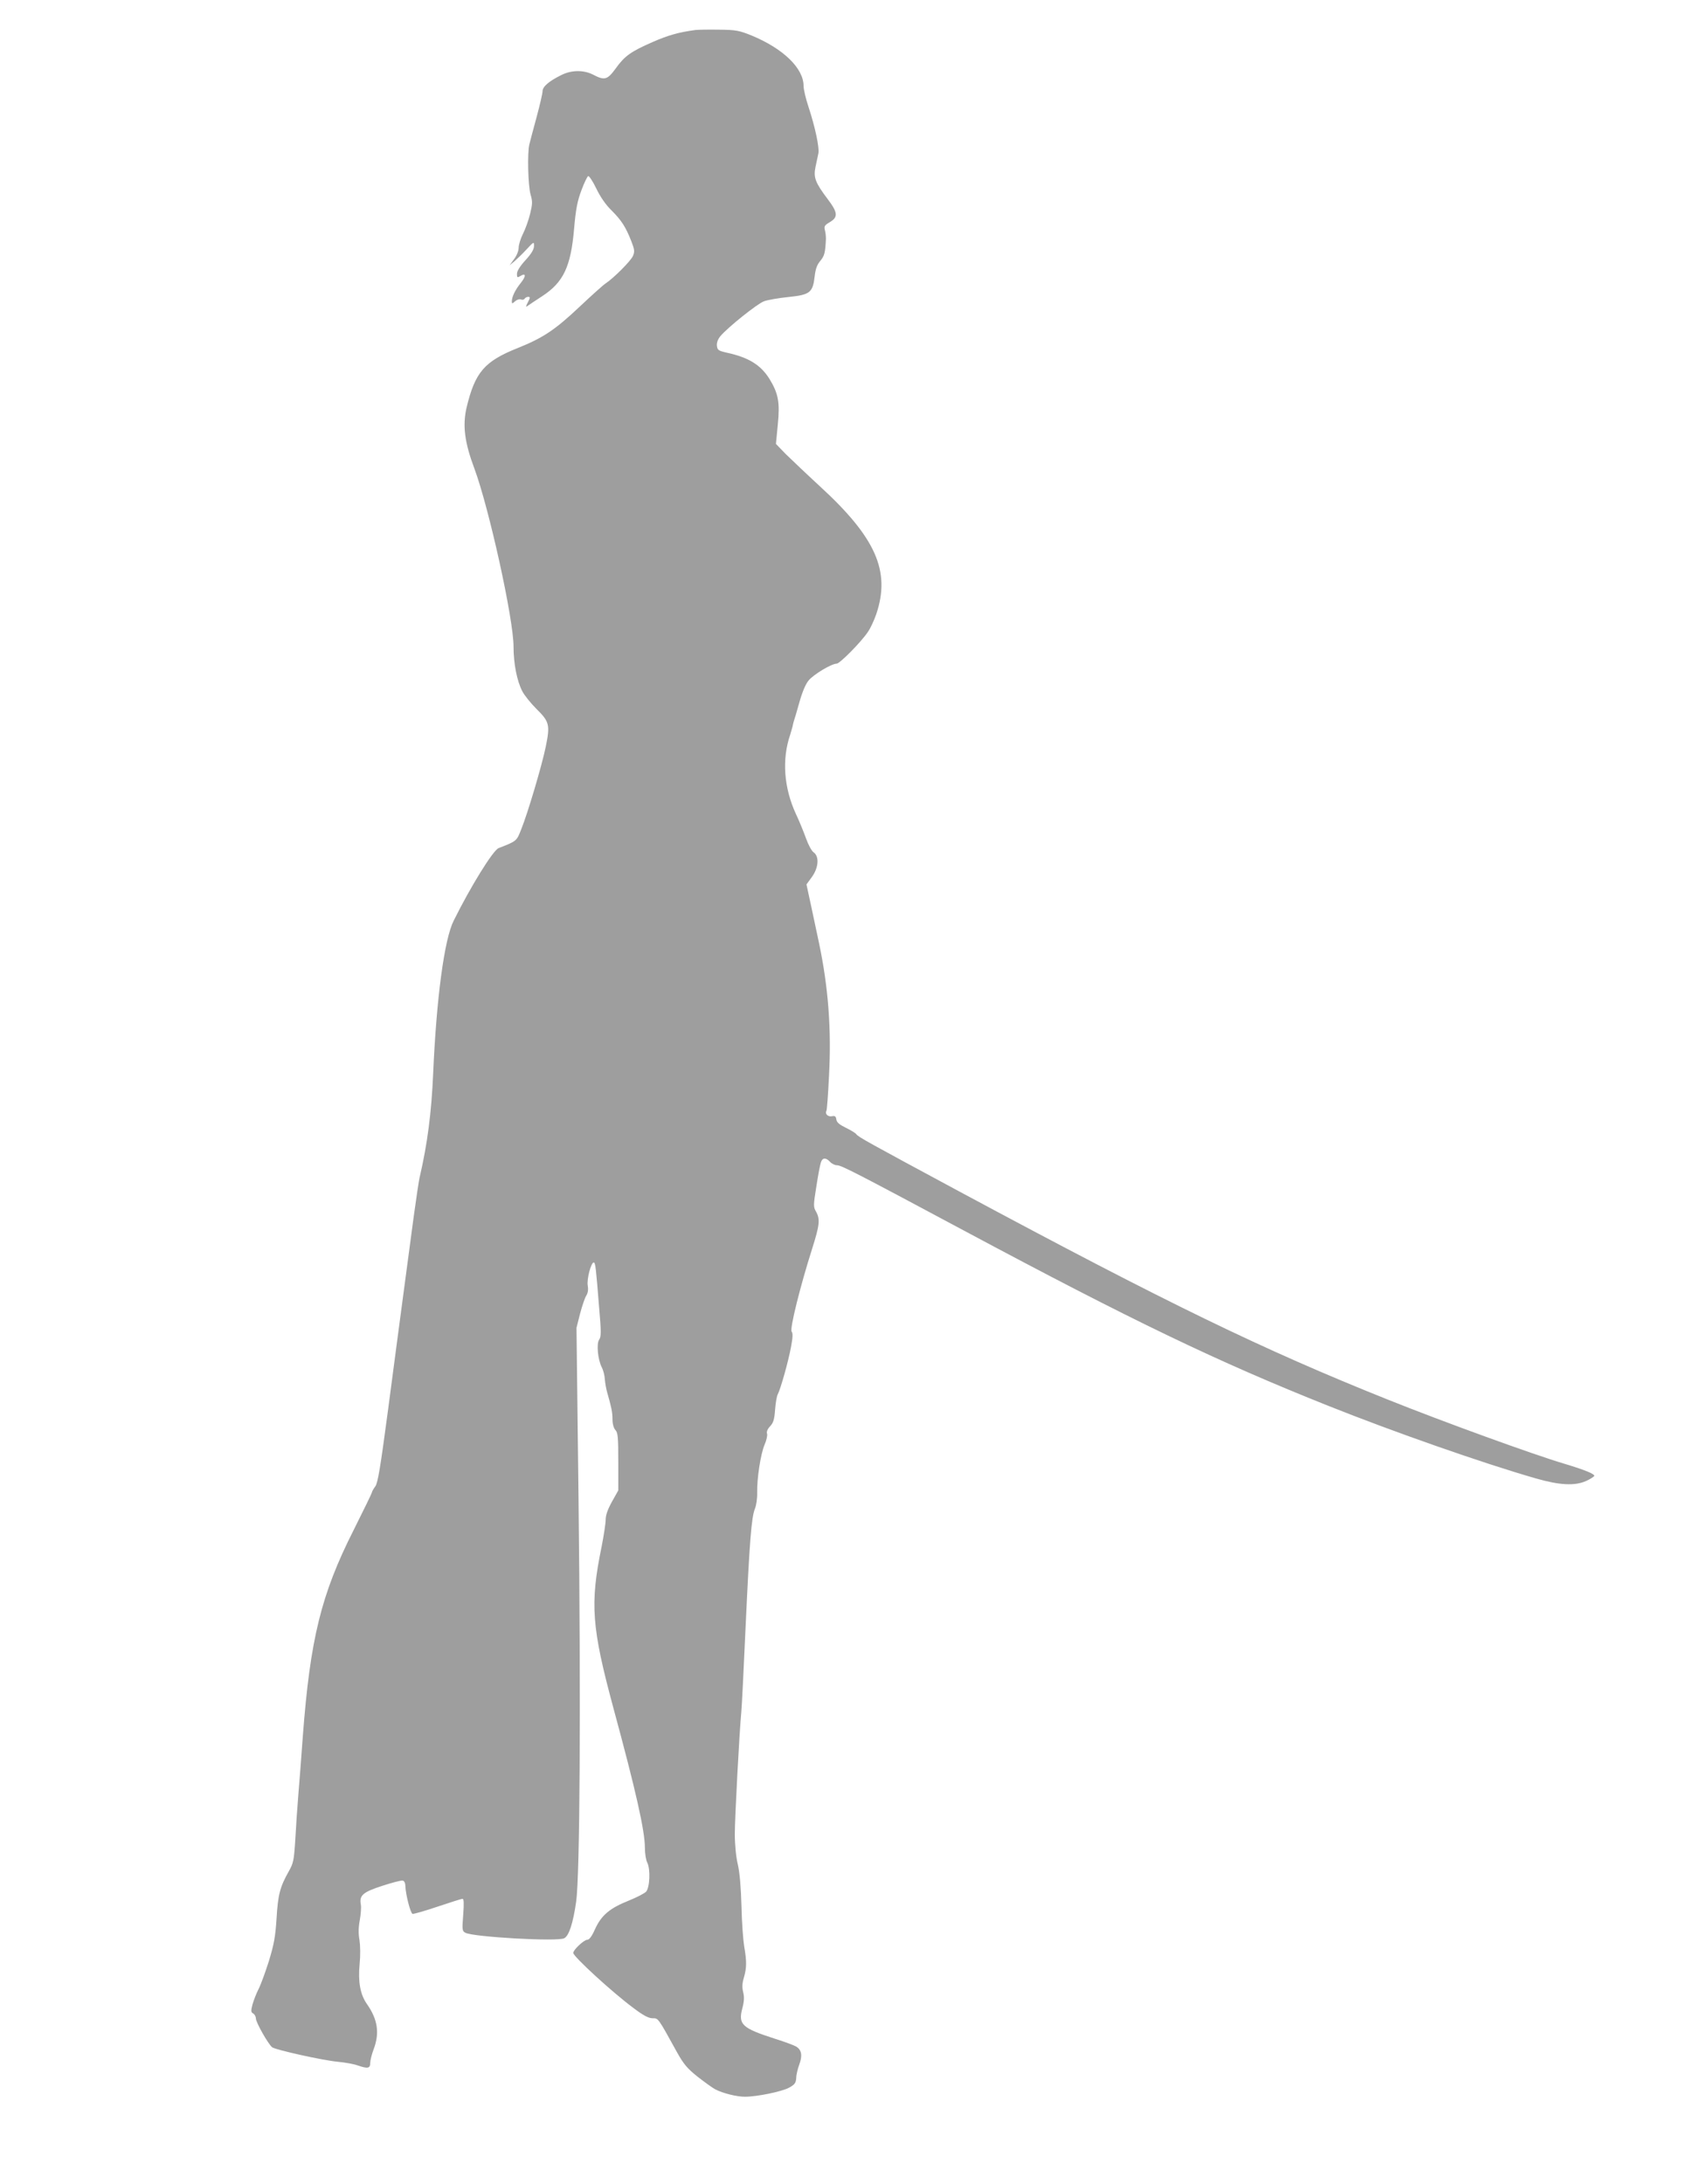 <?xml version="1.0" standalone="no"?>
<!DOCTYPE svg PUBLIC "-//W3C//DTD SVG 20010904//EN"
 "http://www.w3.org/TR/2001/REC-SVG-20010904/DTD/svg10.dtd">
<svg version="1.0" xmlns="http://www.w3.org/2000/svg"
 width="997pt" height="1280pt" viewBox="0 0 997 1280"
 preserveAspectRatio="xMidYMid meet">
<g transform="translate(0,1280) scale(0.1,-0.1)"
fill="#9e9e9e" stroke="none">
<path d="M4075 12624 c-97 -13 -160 -31 -249 -70 -128 -56 -165 -82 -217 -155
-49 -67 -65 -72 -132 -37 -56 29 -128 28 -187 -2 -73 -36 -110 -68 -110 -95 0
-13 -16 -81 -35 -152 -19 -70 -38 -141 -42 -158 -13 -48 -8 -245 7 -296 12
-41 11 -55 -3 -113 -9 -37 -28 -90 -42 -117 -14 -28 -25 -64 -25 -81 0 -18
-11 -46 -27 -67 l-26 -36 29 24 c16 14 48 45 71 70 42 45 43 46 43 19 0 -19
-15 -45 -50 -83 -32 -35 -50 -64 -50 -80 0 -22 2 -24 20 -13 33 21 35 0 2 -41
-33 -41 -52 -81 -52 -108 0 -14 2 -14 19 1 10 9 25 14 34 11 8 -4 18 -2 22 4
3 6 13 11 21 11 12 0 12 -5 -2 -32 -13 -24 -13 -30 -3 -22 8 6 47 32 87 58
124 81 168 172 187 396 10 115 19 161 43 225 16 43 34 81 40 83 5 1 27 -31 47
-73 23 -48 55 -95 89 -128 58 -58 83 -96 116 -180 19 -49 21 -61 10 -87 -12
-29 -113 -130 -160 -161 -14 -9 -83 -71 -154 -138 -141 -133 -212 -181 -359
-240 -199 -79 -253 -143 -303 -353 -23 -103 -11 -201 46 -353 86 -231 230
-883 230 -1045 0 -100 20 -201 51 -261 12 -24 50 -71 84 -105 75 -74 80 -93
54 -220 -22 -108 -106 -392 -144 -485 -27 -70 -27 -69 -132 -110 -33 -12 -166
-228 -264 -426 -55 -109 -101 -456 -120 -893 -10 -233 -34 -415 -78 -605 -6
-22 -21 -128 -36 -235 -14 -107 -41 -310 -60 -450 -19 -140 -59 -446 -90 -680
-46 -346 -60 -430 -75 -452 -11 -15 -20 -31 -20 -35 0 -5 -49 -105 -108 -223
-190 -376 -254 -638 -297 -1206 -8 -115 -20 -267 -26 -339 -6 -71 -14 -191
-18 -265 -8 -126 -11 -140 -39 -190 -51 -90 -63 -137 -71 -275 -7 -108 -15
-151 -45 -250 -21 -66 -48 -140 -61 -165 -13 -25 -28 -65 -35 -89 -10 -38 -9
-46 4 -53 9 -5 16 -19 16 -30 0 -22 71 -148 95 -168 19 -15 297 -77 385 -85
41 -4 93 -13 115 -21 61 -21 75 -18 75 14 0 15 9 51 20 80 36 95 24 175 -39
265 -40 57 -53 131 -43 236 5 50 4 107 -1 140 -7 38 -6 75 2 117 6 34 9 74 6
90 -10 54 11 73 125 110 58 19 112 33 120 31 9 -1 16 -14 16 -32 2 -52 30
-159 42 -163 6 -2 72 17 146 42 75 25 140 46 147 46 8 0 9 -27 4 -94 -7 -88
-6 -95 13 -105 47 -25 542 -53 579 -32 28 14 52 88 70 214 22 152 28 1153 14
2358 l-12 1006 21 83 c12 45 28 93 36 105 10 16 13 35 9 59 -7 36 19 136 35
136 10 0 13 -31 32 -268 12 -139 12 -167 0 -184 -17 -24 -8 -117 15 -162 9
-17 17 -48 18 -70 2 -23 8 -58 14 -78 24 -84 31 -115 31 -157 0 -28 7 -52 17
-63 15 -16 17 -43 17 -186 l0 -168 -37 -66 c-25 -45 -37 -79 -37 -106 0 -21
-11 -93 -24 -159 -69 -335 -58 -473 70 -947 131 -483 184 -717 184 -818 0 -32
6 -71 14 -86 19 -38 15 -145 -7 -170 -9 -10 -56 -34 -103 -53 -110 -44 -159
-85 -196 -166 -19 -43 -34 -63 -46 -63 -19 0 -82 -59 -82 -77 0 -21 230 -232
353 -323 58 -44 89 -60 112 -60 34 0 30 6 143 -199 39 -70 60 -95 120 -143 41
-32 88 -66 105 -75 45 -23 125 -43 173 -43 71 0 216 30 259 53 34 19 40 28 42
57 0 19 9 55 18 79 19 52 14 85 -18 105 -12 7 -67 28 -122 45 -196 63 -219 84
-194 179 11 42 12 67 5 95 -7 28 -6 51 4 85 17 57 17 97 2 183 -6 36 -14 141
-16 235 -3 110 -10 195 -21 244 -11 44 -18 118 -18 180 0 97 27 601 38 715 3
28 14 250 25 495 23 499 34 647 55 697 8 20 14 61 13 92 -2 83 20 227 43 282
12 27 18 56 15 65 -4 11 2 27 17 43 20 21 26 41 30 98 3 40 10 81 16 91 16 30
61 189 77 275 11 58 12 82 4 92 -12 15 50 265 120 485 44 139 48 174 23 218
-16 28 -16 36 2 148 10 66 22 129 27 142 9 27 29 28 53 2 10 -11 28 -20 40
-20 26 0 102 -39 745 -383 990 -530 1488 -769 2135 -1027 386 -154 905 -336
1218 -426 139 -40 228 -44 293 -15 23 10 44 24 48 29 7 11 -54 36 -174 72
-182 54 -708 245 -1040 378 -731 293 -1284 561 -2505 1217 -533 287 -597 322
-606 337 -4 6 -31 23 -60 37 -39 19 -55 32 -57 50 -3 18 -8 22 -27 18 -23 -4
-41 15 -31 32 3 4 10 96 15 204 15 272 -4 522 -59 782 -11 50 -31 147 -46 216
l-27 125 32 44 c39 54 44 120 10 144 -12 8 -31 44 -44 80 -13 36 -39 101 -59
143 -72 155 -84 323 -34 468 5 17 11 37 13 45 1 8 5 22 7 30 3 8 18 58 33 112
17 61 37 109 55 130 29 35 134 98 164 98 18 0 144 127 183 186 15 21 36 67 49
104 85 252 -2 449 -333 752 -76 70 -164 154 -197 186 l-58 60 11 114 c13 130
3 182 -49 267 -51 82 -122 126 -251 154 -48 11 -54 15 -57 40 -2 17 5 38 20
56 41 50 217 191 256 205 21 8 85 19 143 25 127 13 143 26 154 121 5 44 14 69
34 92 24 30 28 46 32 128 0 14 -2 37 -6 51 -6 22 -2 29 29 47 49 29 47 56 -12
134 -74 98 -85 128 -72 190 6 29 14 65 17 80 6 33 -19 153 -58 271 -16 48 -29
103 -29 123 0 104 -119 219 -305 296 -72 29 -91 33 -190 34 -60 1 -123 0 -140
-2z"/>
</g>
</svg>
